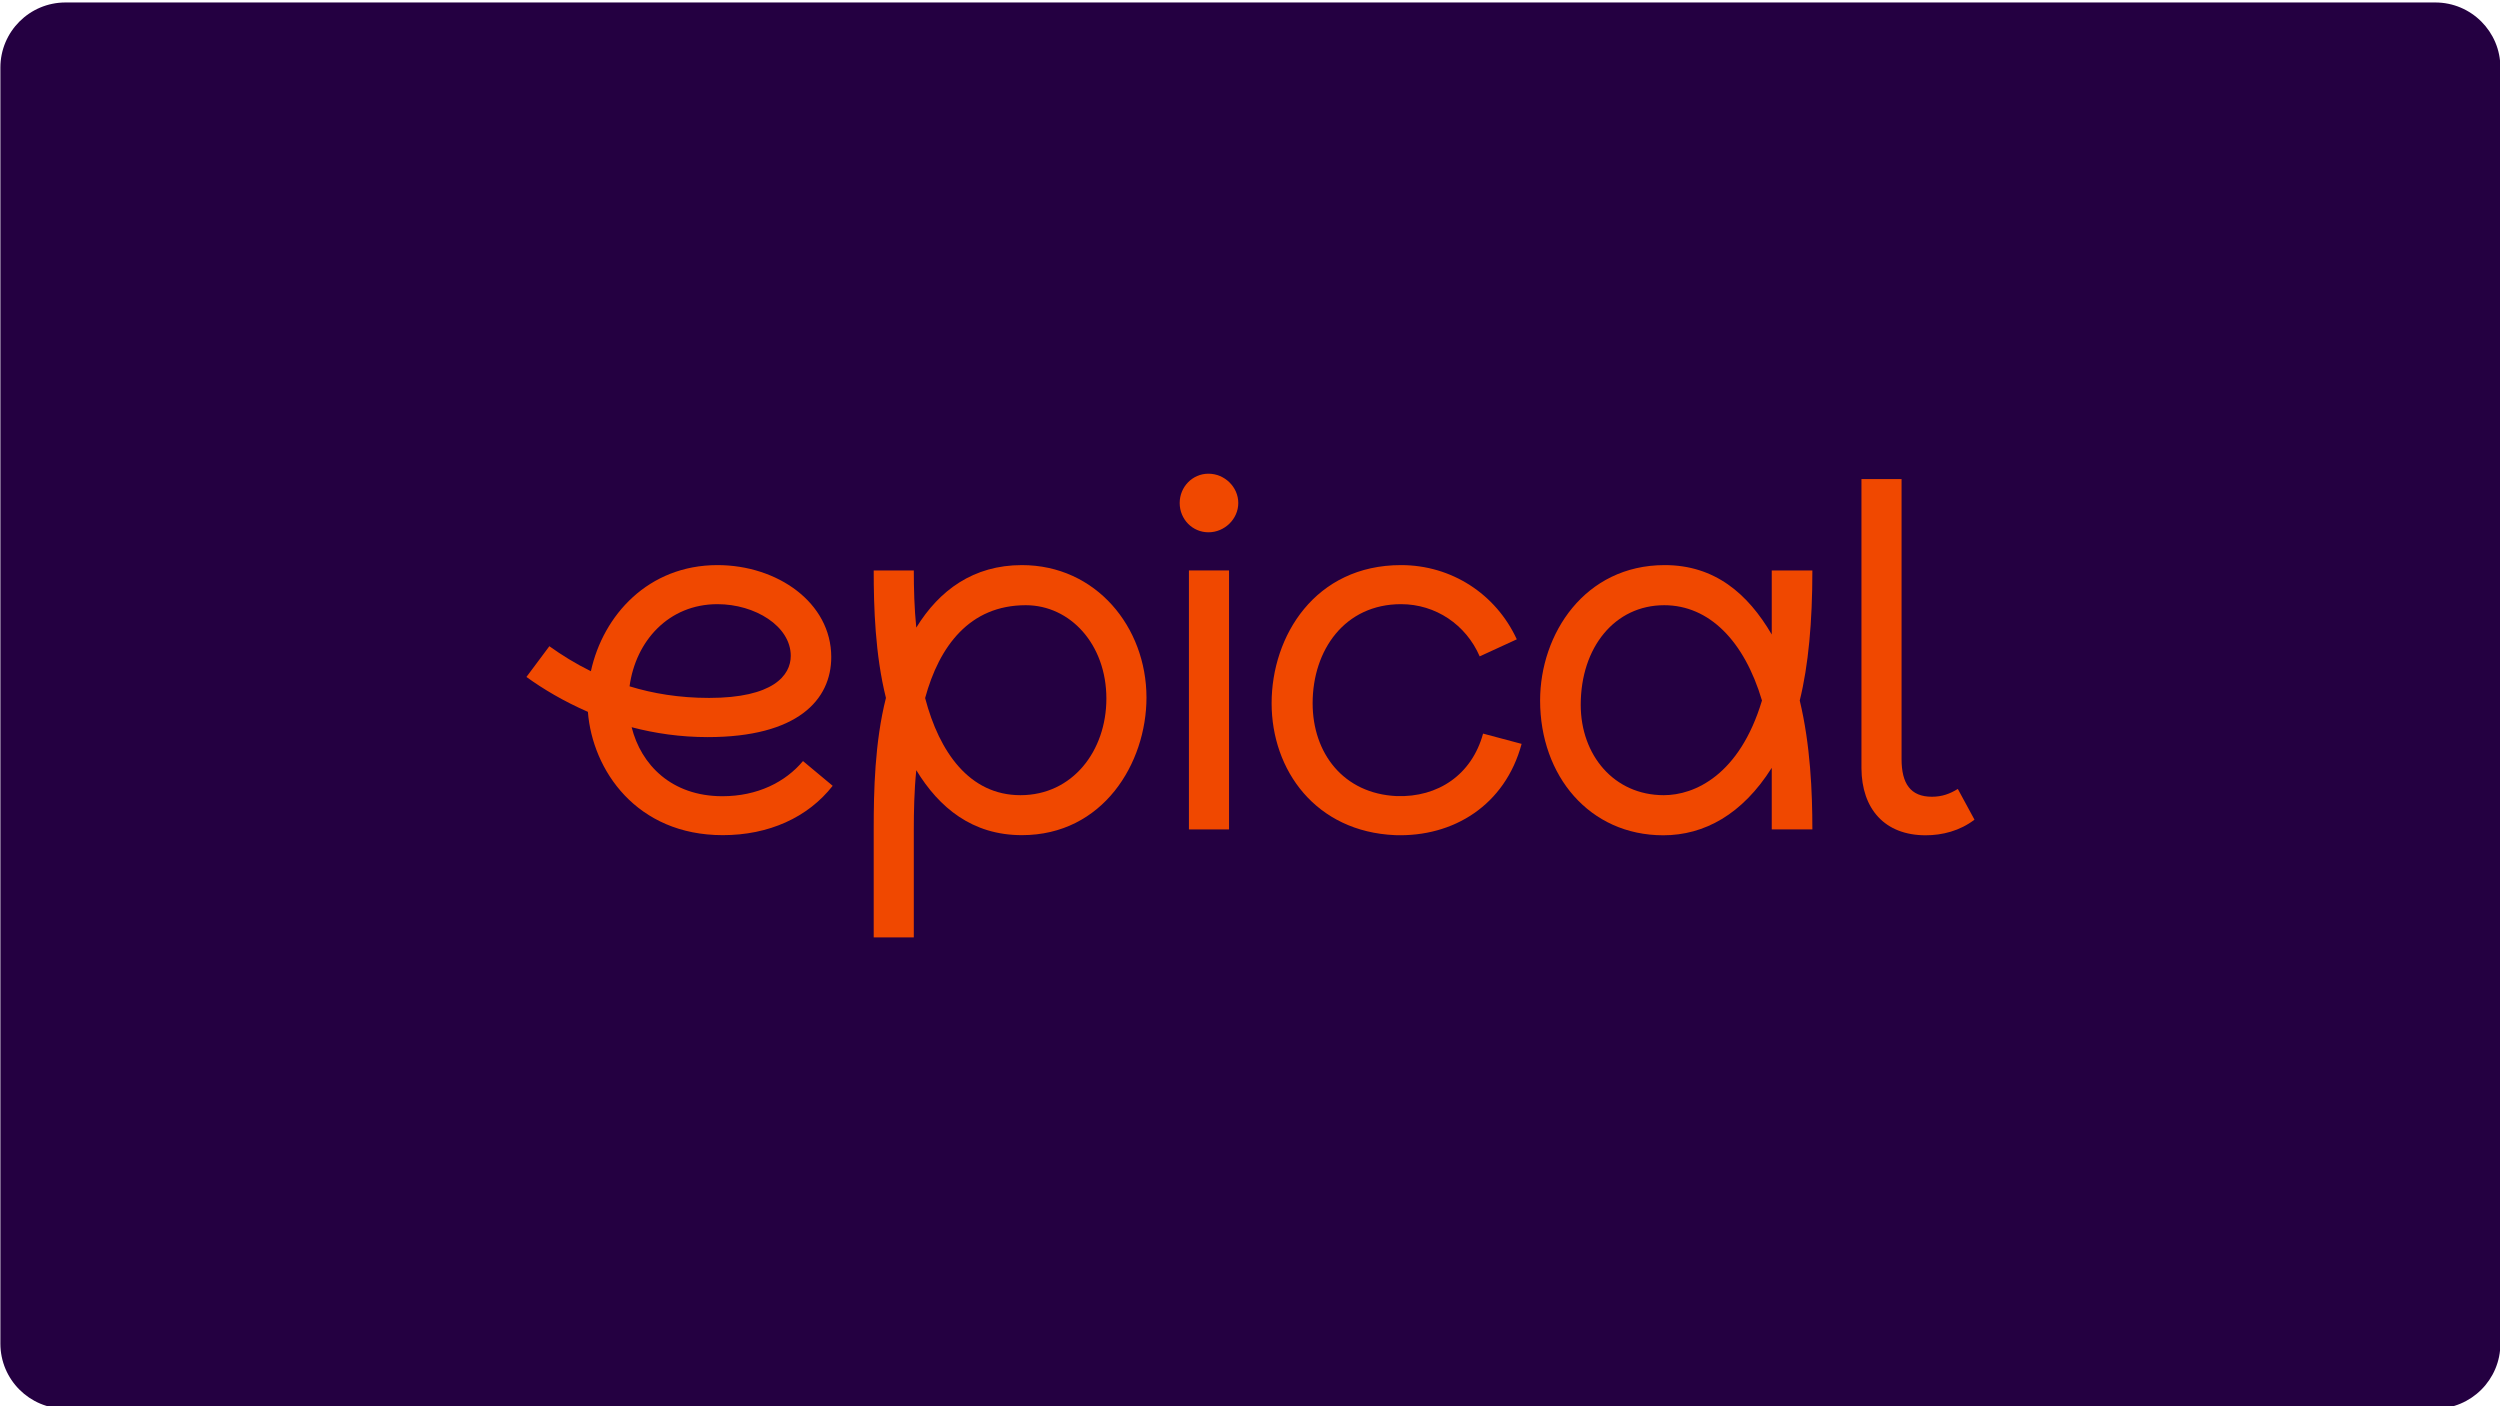 <?xml version="1.0" encoding="UTF-8"?>
<!-- Generator: Adobe Illustrator 28.5.0, SVG Export Plug-In . SVG Version: 9.03 Build 54727)  -->
<svg preserveAspectRatio="xMidYMid slice" width="1920px" height="1080px" xmlns="http://www.w3.org/2000/svg" xmlns:xlink="http://www.w3.org/1999/xlink" version="1.0" id="Layer_1" x="0px" y="0px" viewBox="0 0 1920 1080" style="enable-background:new 0 0 1920 1080;" xml:space="preserve">
<style type="text/css">
	.st0{clip-path:url(#SVGID_00000136372011079047484850000004978957516140086160_);}
	.st1{fill:#240041;}
	.st2{fill:#F04800;}
</style>
<g>
	<g>
		<g>
			<defs>
				<rect id="SVGID_1_" x="0.3" y="1.9" width="1920" height="1080"></rect>
			</defs>
			<clipPath id="SVGID_00000089567475299810099380000012995760048425907077_">
				<use xlink:href="#SVGID_1_" style="overflow:visible;"></use>
			</clipPath>
			<g style="clip-path:url(#SVGID_00000089567475299810099380000012995760048425907077_);">
				<path class="st1" d="M50.3,1.9h1820c27.6,0,50,22.4,50,50v980c0,27.6-22.4,50-50,50H50.3c-27.6,0-50-22.4-50-50v-980      C0.3,24.3,22.7,1.9,50.3,1.9z"></path>
			</g>
		</g>
	</g>
</g>
<g>
	<path class="st2" d="M616.7,584.5c-13.5,16.1-34.9,27-61.9,27c-39.1,0-62.5-24.2-69.7-53c17.8,4.7,37.4,7.6,58.4,7.6   c69.1,0,94.9-28.6,94.9-61.5c0-41.7-41.3-70.6-87.4-70.6c-53,0-87.8,38.4-97.2,81.5c-11.8-5.8-22.4-12.4-31.9-19.2l-17.6,23.6   c12.7,9.2,28.6,18.7,47.2,26.8c3.5,44.8,37.3,94.7,103.6,94.7c35.2,0,65.3-13.5,84.4-37.9L616.7,584.5z M551,464   c28.9,0,56.3,16.9,56.3,39.7c0,15-13.5,32.3-62.7,32.3c-23,0-43.2-3.4-61.1-8.9C488.2,492.3,513.5,464,551,464z"></path>
	<path class="st2" d="M784.8,434c-37.1,0-63.4,19.2-81.1,48c-1.5-14.7-1.9-30-1.9-43.9H671c0,28.1,1.1,64.6,9.4,97.9   c-8.6,34.1-9.4,71.3-9.4,100.9v83h30.8v-83c0-13.1,0.3-29.7,1.9-45.4c17.6,28.9,43.1,49.9,81.1,49.9c62.3,0,95.7-55.2,95.7-105.8   C880.4,481.6,841.8,434,784.8,434z M783.7,610.7c-39.1,0-62.3-33-73.2-74.6c10.8-39.7,34.1-71.3,77.3-71.3   c34.1,0,61.9,30,61.9,71.7C849.7,576.6,823.8,610.7,783.7,610.7z"></path>
	<g>
		<path class="st2" d="M928.1,363.8c-12.4,0-22.1,10.2-22.1,22.5c0,12.4,9.7,22.5,22.1,22.5s22.9-10.2,22.9-22.5    S940.5,363.8,928.1,363.8z"></path>
		<rect x="913.1" y="438.1" class="st2" width="30.8" height="198.9"></rect>
	</g>
	<path class="st2" d="M1139,563.4c-8.6,31.5-34.5,49.1-66.4,48c-40.9-1.9-64.5-33-64.5-71.3c0-40.9,24.7-76.1,67.9-76.1   c26.6,0,49.9,15.8,60.4,40.1l28.5-13.1c-16.1-34.9-50.2-57-88.9-57c-66,0-99.4,54.4-99.4,106.1c0,51.4,33.8,98.7,94.9,101.3   c44.6,1.5,84.4-22.9,97.1-70.1L1139,563.4z"></path>
	<path class="st2" d="M1391.9,438.1h-31.2v49.2c-18.4-31.5-43.9-53.3-82.2-53.3c-61.5,0-95.7,52.9-95.7,104   c0,57.8,37.9,103.5,94.6,103.5c31.5,0,60.8-16.1,83.3-51.8V637h31.2c0-28.6-1.5-64.9-9.7-99   C1388.9,510.9,1391.9,477.5,1391.9,438.1z M1277.8,610.7c-38.3,0-63.8-30.8-63.8-69.4c0-44.3,26.3-76.5,64.1-76.5   c34.5,0,61.5,27.4,75.1,73.2C1336,595.3,1301.4,610.7,1277.8,610.7z"></path>
	<path class="st2" d="M1478.9,641.5c12.8,0,26.3-3.4,37.5-12l-12.8-23.6c-6,3.7-12,6-19.9,6c-16.5,0-23.3-10.2-23.3-28.9V367.9   h-30.8v222.2C1429.8,621.2,1447.4,641.5,1478.9,641.5z"></path>
</g>
</svg>
